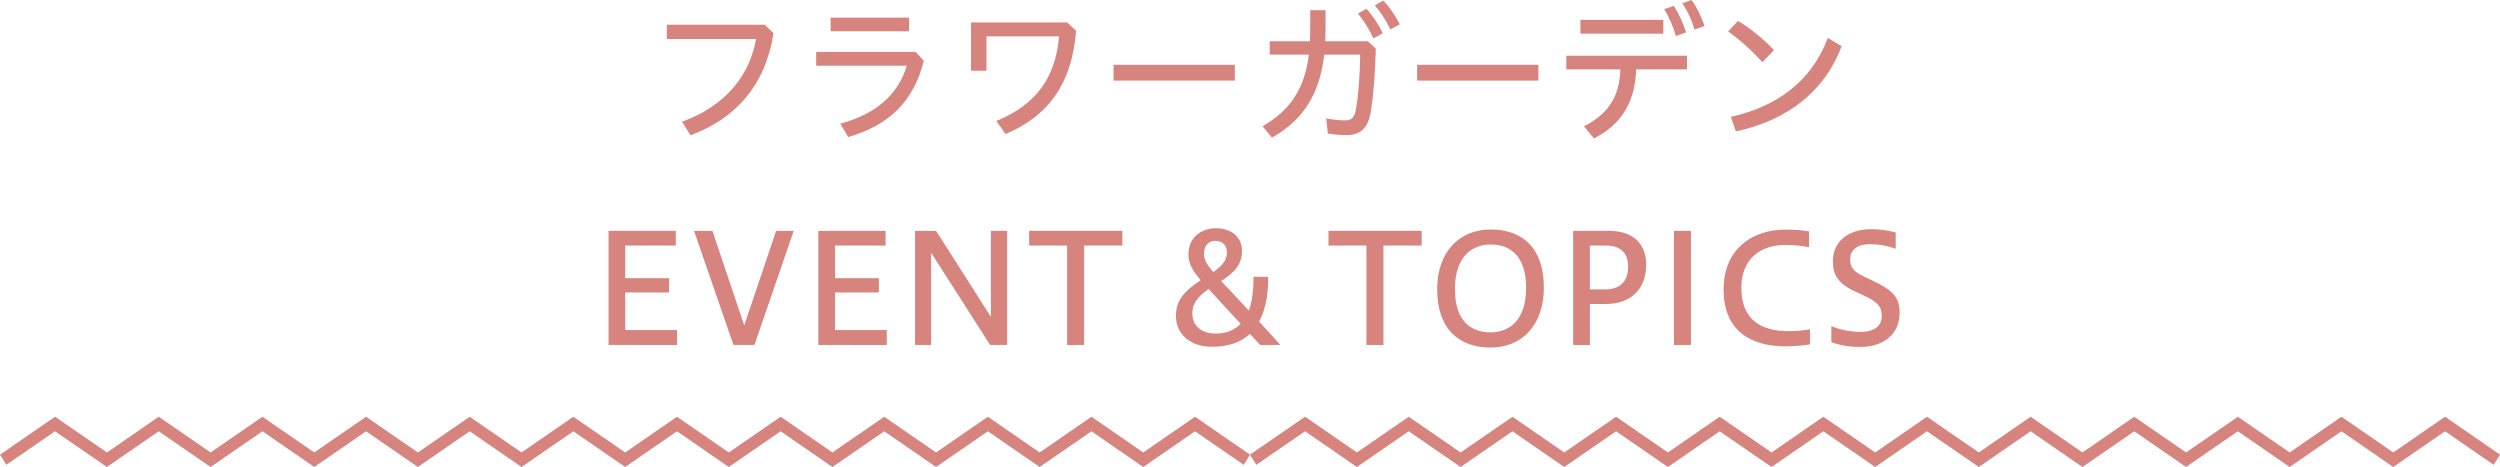 <?xml version="1.0" encoding="utf-8"?>
<!-- Generator: Adobe Illustrator 16.0.0, SVG Export Plug-In . SVG Version: 6.00 Build 0)  -->
<!DOCTYPE svg PUBLIC "-//W3C//DTD SVG 1.1//EN" "http://www.w3.org/Graphics/SVG/1.1/DTD/svg11.dtd">
<svg version="1.1" xmlns="http://www.w3.org/2000/svg" xmlns:xlink="http://www.w3.org/1999/xlink" x="0px" y="0px" width="280px"
	 height="52.303px" viewBox="0 0 280 52.303" enable-background="new 0 0 280 52.303" xml:space="preserve">
<g id="レイヤー_1">
</g>
<g id="レイアウト">
	<g>
		<g>
			<g>
				<g>
					<g>
						<polygon fill="#D6847D" points="250.64,46.676 256.44,50.676 262.243,46.676 268.043,50.676 273.846,46.676 280,50.921
							279.291,52.058 273.846,48.303 268.043,52.303 262.243,48.303 256.44,52.303 250.64,48.303 244.838,52.303 239.036,48.303
							233.233,52.303 227.431,48.303 221.627,52.303 215.823,48.303 210.02,52.303 204.216,48.303 198.411,52.303 192.605,48.303
							186.805,52.303 181,48.303 175.196,52.303 169.393,48.303 163.588,52.303 157.779,48.303 151.974,52.303 146.165,48.303
							140.709,52.058 140,50.92 146.165,46.676 151.974,50.676 157.779,46.676 163.588,50.676 169.393,46.676 175.196,50.676
							181,46.676 186.805,50.676 192.605,46.676 198.411,50.676 204.216,46.676 210.02,50.676 215.823,46.676 221.627,50.676
							227.431,46.676 233.233,50.676 239.036,46.676 244.838,50.676 						"/>
					</g>
					<g>
						<polygon fill="#D6847D" points="110.64,46.676 116.441,50.676 122.243,46.676 128.043,50.676 133.845,46.676 140,50.921
							139.291,52.058 133.845,48.303 128.043,52.303 122.243,48.303 116.441,52.303 110.64,48.303 104.837,52.303 99.036,48.303
							93.233,52.303 87.431,48.303 81.627,52.303 75.823,48.303 70.02,52.303 64.215,48.303 58.411,52.303 52.606,48.303
							46.804,52.303 41,48.303 35.197,52.303 29.393,48.303 23.587,52.303 17.779,48.303 11.974,52.303 6.165,48.303 0.709,52.058
							0,50.92 6.165,46.676 11.974,50.676 17.779,46.676 23.587,50.676 29.393,46.676 35.197,50.676 41,46.676 46.804,50.676
							52.606,46.676 58.411,50.676 64.215,46.676 70.02,50.676 75.823,46.676 81.627,50.676 87.431,46.676 93.233,50.676
							99.036,46.676 104.837,50.676 						"/>
					</g>
				</g>
			</g>
		</g>
		<g>
			<path fill="#D6847D" d="M86.636,3.723c-0.936,5.916-4.301,9.57-9.298,11.423l-0.952-1.513c4.589-1.666,7.513-4.896,8.295-9.264
				h-9.995V2.771h10.964L86.636,3.723z"/>
			<path fill="#D6847D" d="M103.466,6.816c-1.173,4.641-3.961,7.225-8.466,8.533l-0.884-1.496c4.097-1.122,6.477-3.298,7.445-6.494
				H91.414V5.813h11.134L103.466,6.816z M101.816,1.972v1.53h-8.788v-1.53H101.816z"/>
			<path fill="#D6847D" d="M108.754,2.516h10.776l0.986,0.935c-0.442,5.796-2.975,9.485-7.888,11.559l-1.036-1.462
				c4.504-1.836,6.646-4.946,7.02-9.468h-8.125v3.842h-1.733V2.516z"/>
			<path fill="#D6847D" d="M138.299,7.258v1.768h-13.582V7.258H138.299z"/>
			<path fill="#D6847D" d="M142.21,6.12V4.624h4.504c0.018-0.493,0.034-1.002,0.034-1.53V1.139h1.717V3.06
				c0,0.527-0.017,1.054-0.033,1.563h4.776l0.884,0.833c-0.085,2.958-0.272,5.27-0.562,7.054c-0.306,1.887-1.206,2.618-2.72,2.618
				c-0.714,0-1.462-0.068-2.091-0.17l-0.187-1.7c0.799,0.153,1.411,0.221,2.125,0.221c0.663,0,1.037-0.238,1.207-1.258
				c0.288-1.632,0.441-3.723,0.476-6.103h-4.028c-0.511,4.539-2.431,7.343-5.848,9.298l-1.054-1.275
				c3.06-1.785,4.674-4.096,5.185-8.023H142.21z M153.038,0.986c0.68,0.714,1.359,1.75,1.835,2.736l-1.054,0.578
				c-0.476-1.054-1.088-2.006-1.733-2.771L153.038,0.986z M154.925,0.068c0.663,0.663,1.343,1.666,1.853,2.651l-1.054,0.578
				c-0.477-1.02-1.139-1.989-1.751-2.703L154.925,0.068z"/>
			<path fill="#D6847D" d="M172.299,7.258v1.768h-13.582V7.258H172.299z"/>
			<path fill="#D6847D" d="M175.428,6.239h13.514v1.53h-5.694c-0.102,3.654-1.648,6.17-4.726,7.734l-1.122-1.36
				c2.686-1.343,3.995-3.297,4.08-6.374h-6.052V6.239z M177.009,2.227h9.281v1.547h-9.281V2.227z M187.463,0.663
				c0.526,0.765,1.054,1.938,1.377,2.958l-1.14,0.425c-0.322-1.122-0.781-2.159-1.309-3.026L187.463,0.663z M189.451,0
				c0.562,0.748,1.088,1.853,1.462,2.907l-1.139,0.408c-0.289-1.071-0.799-2.142-1.36-2.941L189.451,0z"/>
			<path fill="#D6847D" d="M194.654,2.346c1.462,0.884,2.771,1.938,4.029,3.264l-1.292,1.36c-1.275-1.411-2.55-2.533-3.842-3.451
				L194.654,2.346z M193.855,13.089c5.27-1.19,9.043-4.028,10.862-8.839l1.547,0.917c-1.972,5.252-6.272,8.346-11.848,9.553
				L193.855,13.089z"/>
			<path fill="#D6847D" d="M68.159,38.636V25.854h7.53v1.648h-5.66v3.654h4.912v1.598h-4.912v4.216h5.796v1.666H68.159z"/>
			<path fill="#D6847D" d="M82.149,38.636L77.73,25.854h2.057l3.569,10.59l3.57-10.59h1.972l-4.402,12.782H82.149z"/>
			<path fill="#D6847D" d="M91.653,38.636V25.854h7.53v1.648h-5.66v3.654h4.912v1.598h-4.912v4.216h5.796v1.666H91.653z"/>
			<path fill="#D6847D" d="M102.482,38.636V25.854h2.362l6.137,9.638v-9.638h1.819v12.782h-1.904l-6.612-10.335v10.335H102.482z"/>
			<path fill="#D6847D" d="M119.517,38.636V27.502h-4.25v-1.648h10.437v1.648h-4.283v11.134H119.517z"/>
			<path fill="#D6847D" d="M141.14,38.636c-0.374-0.391-0.765-0.815-1.155-1.241c-1.021,0.952-2.414,1.445-4.233,1.445
				c-2.498,0-4.045-1.462-4.045-3.451c0-1.717,0.85-2.72,2.771-4.011c-0.884-1.037-1.377-1.836-1.377-2.891
				c0-1.887,1.445-2.923,3.077-2.923c1.768,0,2.923,1.02,2.923,2.516c0,1.614-0.884,2.447-2.328,3.399
				c0.918,1.003,2.04,2.142,3.094,3.298c0.356-0.918,0.526-2.176,0.526-3.773h1.649c0,2.073-0.323,3.739-1.021,5.014
				c0.799,0.851,1.581,1.734,2.38,2.618H141.14z M135.36,32.363c-1.274,0.935-1.818,1.632-1.818,2.736
				c0,1.429,1.07,2.262,2.617,2.262c1.037,0,2.023-0.289,2.788-1.105C137.689,34.913,136.312,33.4,135.36,32.363z M137.417,28.267
				c0-0.696-0.407-1.292-1.309-1.292c-0.833,0-1.258,0.629-1.258,1.395c0,0.561,0.085,1.02,1.054,2.107
				C136.618,29.933,137.417,29.32,137.417,28.267z"/>
			<path fill="#D6847D" d="M153.041,38.636V27.502h-4.25v-1.648h10.437v1.648h-4.283v11.134H153.041z"/>
			<path fill="#D6847D" d="M172.913,32.21c0,4.233-2.481,6.715-5.967,6.715c-3.467,0-5.983-2.006-5.983-6.527
				c0-4.216,2.517-6.697,5.983-6.697C170.432,25.7,172.913,27.688,172.913,32.21z M162.952,32.397c0,3.824,2.057,4.827,3.994,4.827
				c1.955,0,3.978-1.207,3.978-4.997c0-3.808-2.022-4.845-3.978-4.845C165.009,27.383,162.952,28.59,162.952,32.397z"/>
			<path fill="#D6847D" d="M176.195,38.636V25.854h3.994c2.618,0,4.182,1.359,4.182,3.807c0,2.533-1.513,4.386-4.572,4.386h-1.733
				v4.59H176.195z M179.782,32.414c1.58,0,2.566-0.815,2.566-2.566c0-1.462-0.799-2.346-2.465-2.346h-1.818v4.912H179.782z"/>
			<path fill="#D6847D" d="M187.483,38.636V25.854h1.903v12.782H187.483z"/>
			<path fill="#D6847D" d="M202.715,38.567c-0.816,0.137-1.836,0.222-2.771,0.222c-3.96,0-6.901-1.836-6.901-6.341
				c0-4.641,3.298-6.731,6.901-6.731c0.97,0,1.887,0.051,2.669,0.204v1.768c-0.782-0.17-1.784-0.255-2.651-0.255
				c-2.89,0-4.93,1.649-4.93,4.794c0,3.672,2.277,4.861,5.304,4.861c0.748,0,1.699-0.085,2.38-0.204V38.567z"/>
			<path fill="#D6847D" d="M205.112,36.528c0.867,0.374,2.125,0.646,3.247,0.646c1.802,0,2.396-0.85,2.396-1.751
				c0-1.07-0.391-1.563-2.006-2.328l-0.884-0.408c-2.006-0.901-2.584-1.921-2.584-3.434c0-2.091,1.581-3.587,4.317-3.587
				c0.833,0,1.904,0.136,2.72,0.374v1.818c-1.054-0.356-1.869-0.51-2.855-0.51c-1.479,0-2.244,0.663-2.244,1.683
				c0,0.901,0.323,1.377,1.684,2.006l0.918,0.442c2.073,0.969,2.94,1.785,2.94,3.535c0,2.363-1.717,3.842-4.437,3.842
				c-1.343,0-2.448-0.237-3.213-0.544V36.528z"/>
		</g>
	</g>
</g>
</svg>
